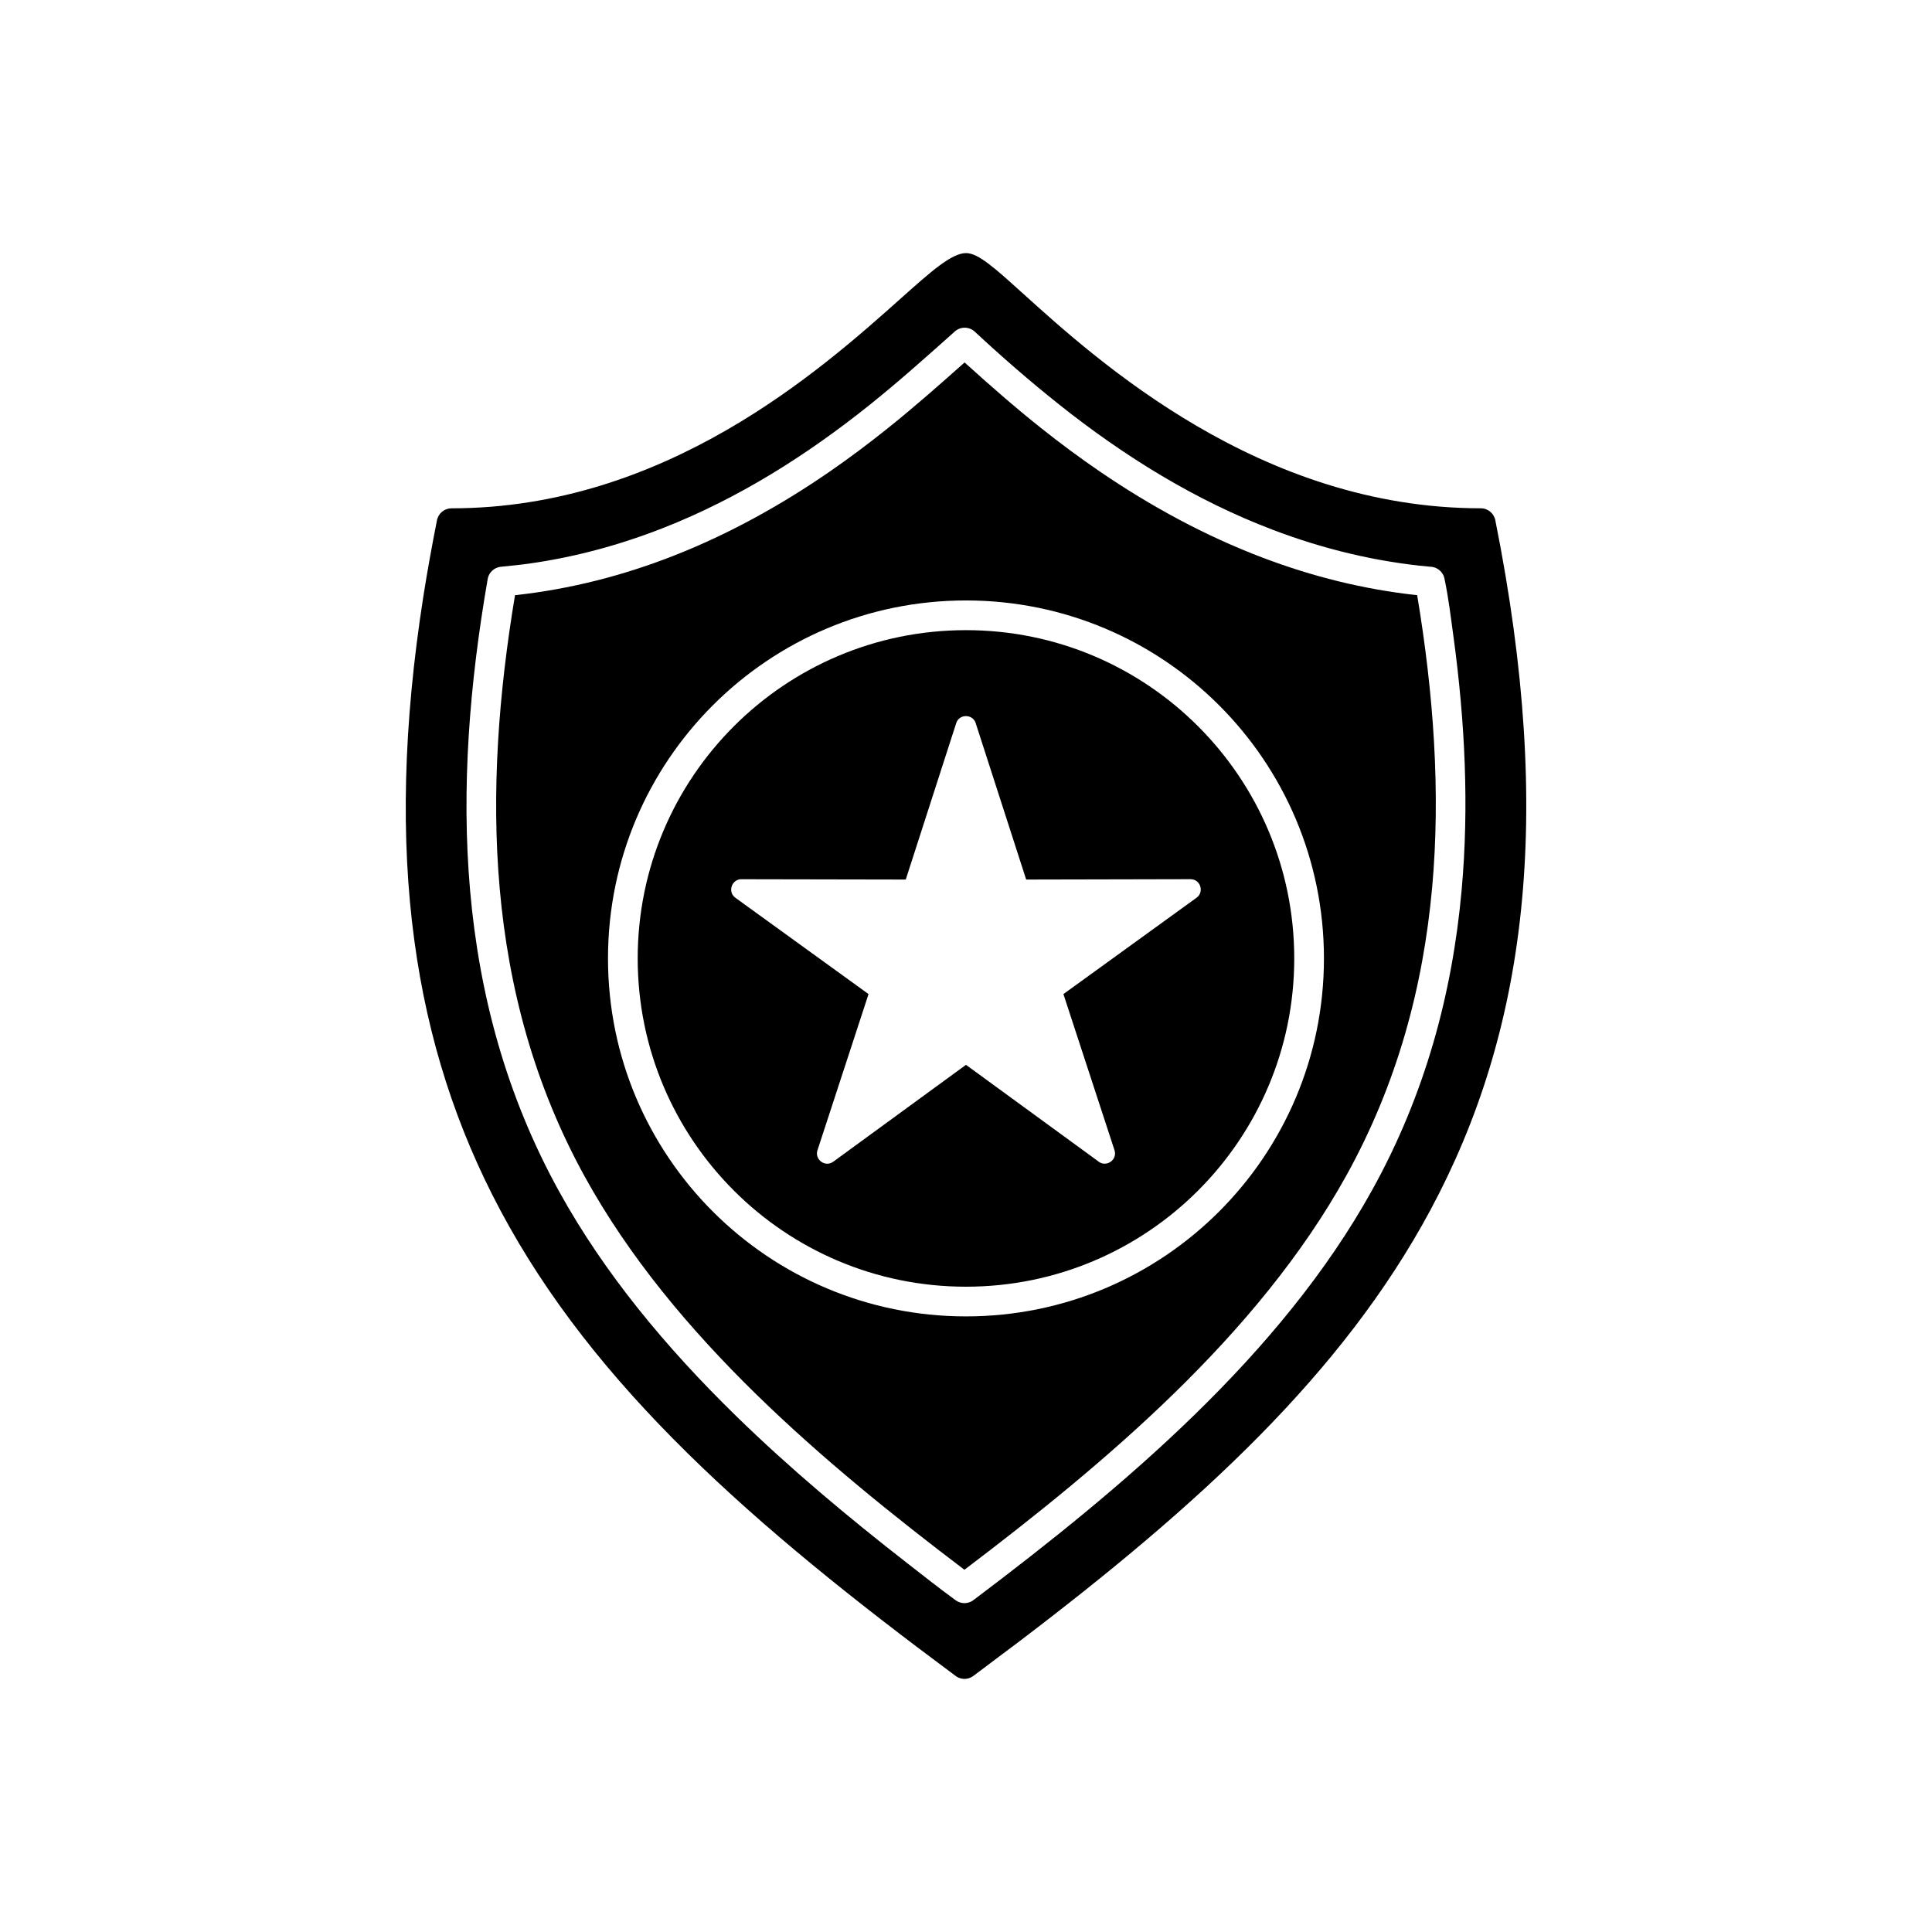 <?xml version="1.0" encoding="UTF-8"?>
<!-- Uploaded to: ICON Repo, www.iconrepo.com, Generator: ICON Repo Mixer Tools -->
<svg fill="#000000" width="800px" height="800px" version="1.1" viewBox="144 144 512 512" xmlns="http://www.w3.org/2000/svg">
 <g fill-rule="evenodd">
  <path d="m402.64 335.86 13.309 41.23 43.543-0.094c2.723-0.004 3.734 3.555 1.477 5.008l-35.152 25.438 13.539 41.379c0.863 2.641-2.34 4.699-4.391 2.879l-34.969-25.508-35.172 25.672c-2.207 1.609-5.121-0.695-4.133-3.199l13.48-41.223-35.277-25.52c-2.242-1.621-0.883-5.156 1.84-4.914l43.301 0.082 13.367-41.441c0.848-2.625 4.609-2.438 5.238 0.211zm-2.648-32.734c26.195 0 49.914 10.617 67.082 27.785s27.785 40.887 27.785 67.082c0 26.195-10.617 49.914-27.785 67.082-17.168 17.168-40.887 27.785-67.082 27.785-26.195 0-49.914-10.617-67.082-27.785-17.168-17.168-27.785-40.887-27.785-67.082 0-26.195 10.617-49.914 27.785-67.082 17.168-17.168 40.887-27.785 67.082-27.785zm61.516 33.352c-15.742-15.742-37.492-25.48-61.516-25.48-24.023 0-45.773 9.738-61.516 25.48-15.742 15.742-25.48 37.492-25.48 61.516 0 24.023 9.738 45.773 25.48 61.516 15.742 15.742 37.492 25.48 61.516 25.48 24.023 0 45.773-9.738 61.516-25.48 15.742-15.742 25.48-37.492 25.48-61.516 0-24.023-9.738-45.773-25.48-61.516zm62.027 42.715c2.293-25.453 0.348-51.52-3.969-77.461-14.203-1.539-27.875-4.977-41-9.961-15.074-5.727-29.434-13.492-43.035-22.773-5.391-3.676-10.594-7.547-15.66-11.574-6.984-5.551-13.637-11.395-20.246-17.371-6.68 5.945-13.32 11.805-20.309 17.398-5.066 4.055-10.215 7.926-15.488 11.562-13.062 9-26.773 16.547-41.133 22.195-13.469 5.297-27.535 8.93-42.211 10.523-4.332 25.965-6.316 52.105-4.062 77.676 2.324 26.383 9.168 52.176 22.625 76.555 11.66 21.121 27.598 40.195 45.461 57.641 17.234 16.828 36.305 32.176 55.074 46.398 18.875-14.289 38.07-29.707 55.422-46.609 17.996-17.527 34.062-36.688 45.805-57.891 13.469-24.32 20.355-50.02 22.723-76.305z"/>
  <path d="m529.19 312.75c3.051 22.438 4.156 44.949 2.16 67.117-2.461 27.34-9.637 54.09-23.676 79.441-12.156 21.949-28.695 41.695-47.188 59.703-18.355 17.879-38.59 34.02-58.348 48.906-1.371 1.168-3.418 1.273-4.918 0.141-4.363-3.188-8.609-6.539-12.855-9.848-15.516-12.082-31-25.004-45.324-38.992-18.383-17.949-34.809-37.621-46.875-59.484-14.031-25.422-21.164-52.254-23.578-79.66-2.394-27.184-0.141-54.922 4.617-82.406 0.207-1.816 1.668-3.301 3.562-3.469 2.414-0.262 4.785-0.469 7.199-0.805 12.371-1.719 24.332-4.973 35.875-9.512 19.914-7.832 37.941-19.234 54.594-32.559 7.75-6.203 15.098-12.773 22.492-19.379 1.473-1.418 3.816-1.477 5.359-0.086 7.207 6.711 14.773 13.285 22.48 19.41 17.215 13.68 35.953 25.312 56.57 33.148 13.34 5.07 27.223 8.457 41.602 9.77 1.883-0.004 3.551 1.348 3.883 3.266 1.035 4.863 1.695 10.355 2.367 15.297zm-114.39-91.23c-6.984-6.32-11.547-10.449-14.762-10.449-3.852 0-9.277 4.844-17.348 12.047-21.09 18.824-62.273 55.586-119.02 55.59-1.844-0.008-3.496 1.289-3.871 3.164-1.312 6.684-2.535 13.352-3.59 20.086-10.785 68.793-2.496 119.81 20.367 162.74 24.91 46.773 66.969 83.594 120.42 123.25 1.363 1.199 3.422 1.328 4.941 0.203 3.949-3.023 7.977-5.961 11.938-8.969 47.934-36.398 85.91-71.168 109.18-114.47 25.246-46.98 33.039-103.66 17.242-182.73-0.312-1.863-1.93-3.281-3.883-3.281-58.418 0-101.43-38.926-121.61-57.188z"/>
 </g>
</svg>